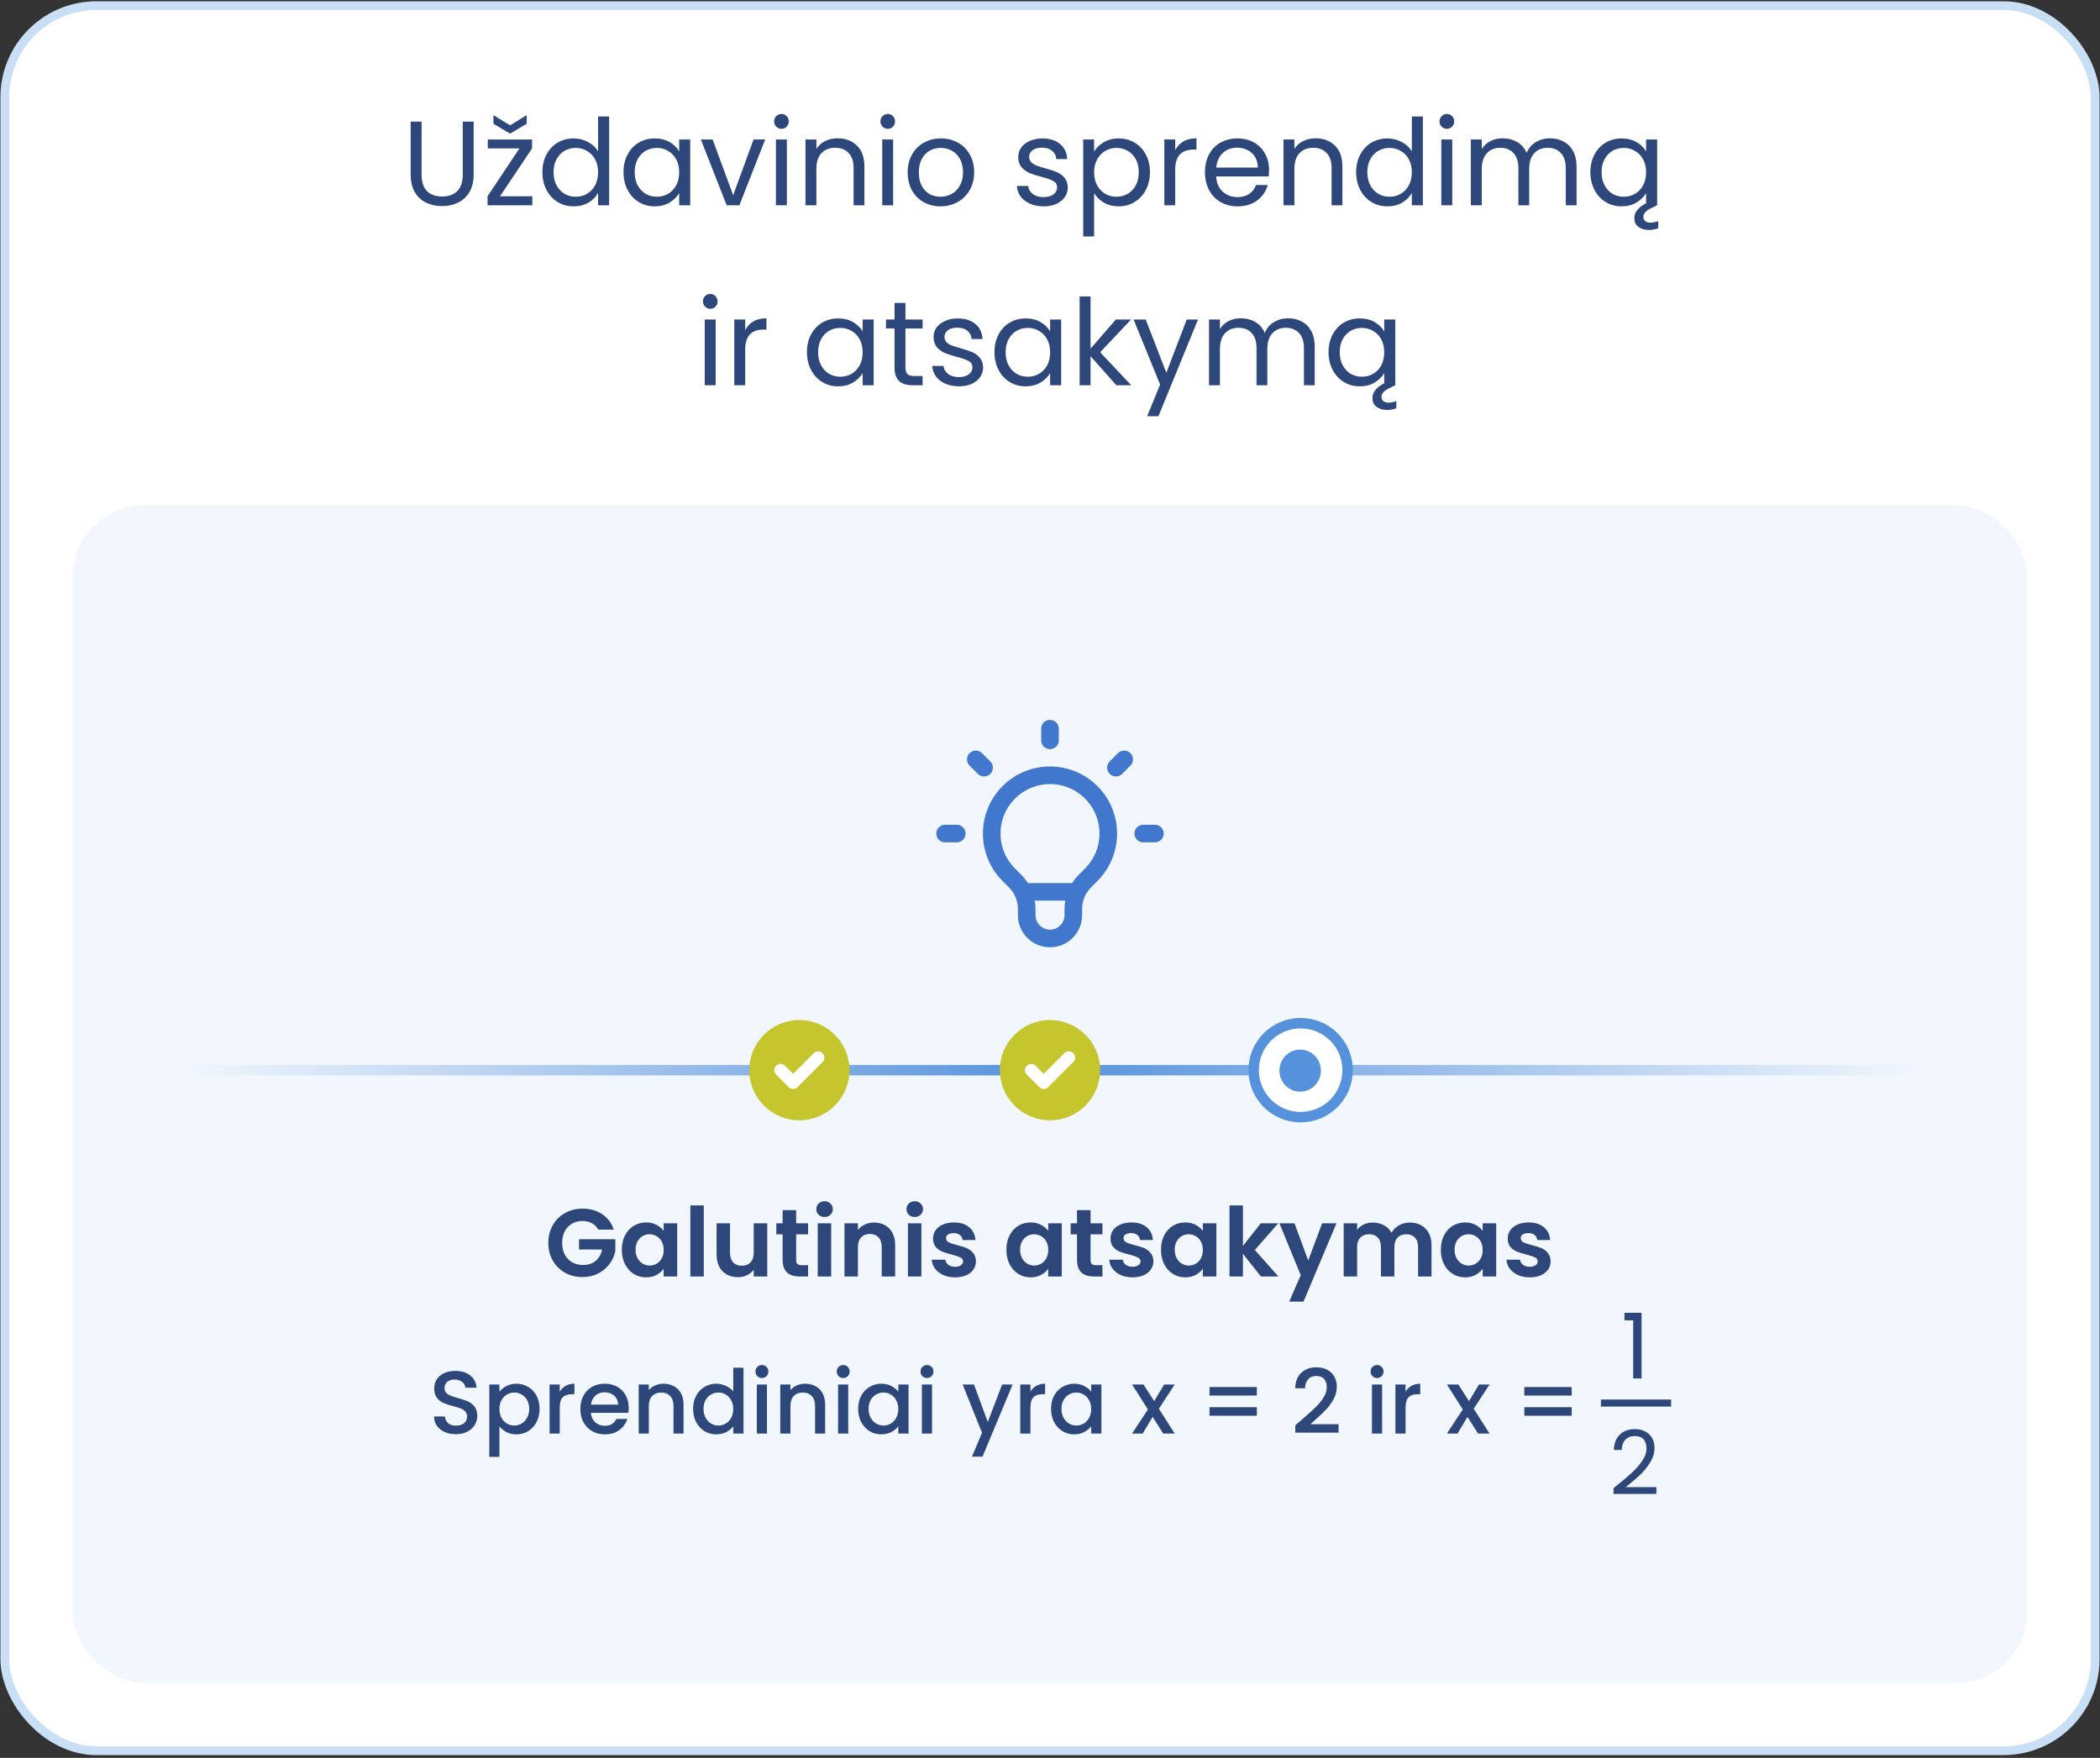 <svg width="350" height="293" viewBox="0 0 350 293" fill="none" xmlns="http://www.w3.org/2000/svg">
<rect x="0" y="0" width="350" height="293" fill="#333333" stroke="none"/>
<rect x="0.804" y="0.946" width="348.391" height="290.854" rx="15.266" fill="white"/>
<rect x="0.804" y="0.946" width="348.391" height="290.854" rx="15.266" stroke="#C8DFF5" stroke-width="1.467"/>
<path d="M70.263 20.273V29.093C70.263 30.333 70.563 31.253 71.163 31.853C71.777 32.453 72.623 32.753 73.703 32.753C74.77 32.753 75.603 32.453 76.203 31.853C76.817 31.253 77.123 30.333 77.123 29.093V20.273H78.943V29.073C78.943 30.233 78.71 31.213 78.243 32.013C77.777 32.8 77.143 33.386 76.343 33.773C75.557 34.16 74.67 34.353 73.683 34.353C72.697 34.353 71.803 34.16 71.003 33.773C70.217 33.386 69.59 32.8 69.123 32.013C68.67 31.213 68.443 30.233 68.443 29.073V20.273H70.263ZM83.339 32.713H88.719V34.213H81.259V32.713L86.579 24.733H81.299V23.253H88.679V24.733L83.339 32.713ZM87.779 20.633L85.019 22.273L82.239 20.633V19.193L85.019 20.893L87.779 19.193V20.633ZM90.401 28.693C90.401 27.573 90.628 26.593 91.081 25.753C91.534 24.9 92.154 24.24 92.941 23.773C93.741 23.306 94.634 23.073 95.621 23.073C96.474 23.073 97.268 23.273 98.001 23.673C98.734 24.06 99.294 24.573 99.681 25.213V19.413H101.521V34.213H99.681V32.153C99.321 32.806 98.788 33.346 98.081 33.773C97.374 34.186 96.548 34.393 95.601 34.393C94.628 34.393 93.741 34.153 92.941 33.673C92.154 33.193 91.534 32.52 91.081 31.653C90.628 30.786 90.401 29.8 90.401 28.693ZM99.681 28.713C99.681 27.886 99.514 27.166 99.181 26.553C98.848 25.94 98.394 25.473 97.821 25.153C97.261 24.82 96.641 24.653 95.961 24.653C95.281 24.653 94.661 24.813 94.101 25.133C93.541 25.453 93.094 25.92 92.761 26.533C92.428 27.146 92.261 27.866 92.261 28.693C92.261 29.533 92.428 30.266 92.761 30.893C93.094 31.506 93.541 31.98 94.101 32.313C94.661 32.633 95.281 32.793 95.961 32.793C96.641 32.793 97.261 32.633 97.821 32.313C98.394 31.98 98.848 31.506 99.181 30.893C99.514 30.266 99.681 29.54 99.681 28.713ZM103.917 28.693C103.917 27.573 104.143 26.593 104.597 25.753C105.05 24.9 105.67 24.24 106.457 23.773C107.257 23.306 108.143 23.073 109.117 23.073C110.077 23.073 110.91 23.28 111.617 23.693C112.323 24.106 112.85 24.626 113.197 25.253V23.253H115.037V34.213H113.197V32.173C112.837 32.813 112.297 33.346 111.577 33.773C110.87 34.186 110.043 34.393 109.097 34.393C108.123 34.393 107.243 34.153 106.457 33.673C105.67 33.193 105.05 32.52 104.597 31.653C104.143 30.786 103.917 29.8 103.917 28.693ZM113.197 28.713C113.197 27.886 113.03 27.166 112.697 26.553C112.363 25.94 111.91 25.473 111.337 25.153C110.777 24.82 110.157 24.653 109.477 24.653C108.797 24.653 108.177 24.813 107.617 25.133C107.057 25.453 106.61 25.92 106.277 26.533C105.943 27.146 105.777 27.866 105.777 28.693C105.777 29.533 105.943 30.266 106.277 30.893C106.61 31.506 107.057 31.98 107.617 32.313C108.177 32.633 108.797 32.793 109.477 32.793C110.157 32.793 110.777 32.633 111.337 32.313C111.91 31.98 112.363 31.506 112.697 30.893C113.03 30.266 113.197 29.54 113.197 28.713ZM122.192 32.533L125.592 23.253H127.532L123.232 34.213H121.112L116.812 23.253H118.772L122.192 32.533ZM130.263 21.473C129.916 21.473 129.623 21.353 129.383 21.113C129.143 20.873 129.023 20.58 129.023 20.233C129.023 19.886 129.143 19.593 129.383 19.353C129.623 19.113 129.916 18.993 130.263 18.993C130.596 18.993 130.876 19.113 131.103 19.353C131.343 19.593 131.463 19.886 131.463 20.233C131.463 20.58 131.343 20.873 131.103 21.113C130.876 21.353 130.596 21.473 130.263 21.473ZM131.143 23.253V34.213H129.323V23.253H131.143ZM139.585 23.053C140.918 23.053 141.998 23.46 142.825 24.273C143.652 25.073 144.065 26.233 144.065 27.753V34.213H142.265V28.013C142.265 26.92 141.992 26.086 141.445 25.513C140.898 24.926 140.152 24.633 139.205 24.633C138.245 24.633 137.478 24.933 136.905 25.533C136.345 26.133 136.065 27.006 136.065 28.153V34.213H134.245V23.253H136.065V24.813C136.425 24.253 136.912 23.82 137.525 23.513C138.152 23.206 138.838 23.053 139.585 23.053ZM147.978 21.473C147.631 21.473 147.338 21.353 147.098 21.113C146.858 20.873 146.738 20.58 146.738 20.233C146.738 19.886 146.858 19.593 147.098 19.353C147.338 19.113 147.631 18.993 147.978 18.993C148.311 18.993 148.591 19.113 148.818 19.353C149.058 19.593 149.178 19.886 149.178 20.233C149.178 20.58 149.058 20.873 148.818 21.113C148.591 21.353 148.311 21.473 147.978 21.473ZM148.858 23.253V34.213H147.038V23.253H148.858ZM156.74 34.393C155.713 34.393 154.78 34.16 153.94 33.693C153.113 33.226 152.46 32.566 151.98 31.713C151.513 30.846 151.28 29.846 151.28 28.713C151.28 27.593 151.52 26.606 152 25.753C152.493 24.886 153.16 24.226 154 23.773C154.84 23.306 155.78 23.073 156.82 23.073C157.86 23.073 158.8 23.306 159.64 23.773C160.48 24.226 161.14 24.88 161.62 25.733C162.113 26.586 162.36 27.58 162.36 28.713C162.36 29.846 162.106 30.846 161.6 31.713C161.106 32.566 160.433 33.226 159.58 33.693C158.726 34.16 157.78 34.393 156.74 34.393ZM156.74 32.793C157.393 32.793 158.006 32.64 158.58 32.333C159.153 32.026 159.613 31.566 159.96 30.953C160.32 30.34 160.5 29.593 160.5 28.713C160.5 27.833 160.326 27.086 159.98 26.473C159.633 25.86 159.18 25.406 158.62 25.113C158.06 24.806 157.453 24.653 156.8 24.653C156.133 24.653 155.52 24.806 154.96 25.113C154.413 25.406 153.973 25.86 153.64 26.473C153.306 27.086 153.14 27.833 153.14 28.713C153.14 29.606 153.3 30.36 153.62 30.973C153.953 31.586 154.393 32.046 154.94 32.353C155.486 32.646 156.086 32.793 156.74 32.793ZM173.965 34.393C173.125 34.393 172.371 34.253 171.705 33.973C171.038 33.68 170.511 33.28 170.125 32.773C169.738 32.253 169.525 31.66 169.485 30.993H171.365C171.418 31.54 171.671 31.986 172.125 32.333C172.591 32.68 173.198 32.853 173.945 32.853C174.638 32.853 175.185 32.7 175.585 32.393C175.985 32.086 176.185 31.7 176.185 31.233C176.185 30.753 175.971 30.4 175.545 30.173C175.118 29.933 174.458 29.7 173.565 29.473C172.751 29.26 172.085 29.046 171.565 28.833C171.058 28.606 170.618 28.28 170.245 27.853C169.885 27.413 169.705 26.84 169.705 26.133C169.705 25.573 169.871 25.06 170.205 24.593C170.538 24.126 171.011 23.76 171.625 23.493C172.238 23.213 172.938 23.073 173.725 23.073C174.938 23.073 175.918 23.38 176.665 23.993C177.411 24.606 177.811 25.446 177.865 26.513H176.045C176.005 25.94 175.771 25.48 175.345 25.133C174.931 24.786 174.371 24.613 173.665 24.613C173.011 24.613 172.491 24.753 172.105 25.033C171.718 25.313 171.525 25.68 171.525 26.133C171.525 26.493 171.638 26.793 171.865 27.033C172.105 27.26 172.398 27.446 172.745 27.593C173.105 27.726 173.598 27.88 174.225 28.053C175.011 28.266 175.651 28.48 176.145 28.693C176.638 28.893 177.058 29.2 177.405 29.613C177.765 30.026 177.951 30.566 177.965 31.233C177.965 31.833 177.798 32.373 177.465 32.853C177.131 33.333 176.658 33.713 176.045 33.993C175.445 34.26 174.751 34.393 173.965 34.393ZM182.354 25.273C182.714 24.646 183.247 24.126 183.954 23.713C184.674 23.286 185.507 23.073 186.454 23.073C187.427 23.073 188.307 23.306 189.094 23.773C189.894 24.24 190.521 24.9 190.974 25.753C191.427 26.593 191.654 27.573 191.654 28.693C191.654 29.8 191.427 30.786 190.974 31.653C190.521 32.52 189.894 33.193 189.094 33.673C188.307 34.153 187.427 34.393 186.454 34.393C185.521 34.393 184.694 34.186 183.974 33.773C183.267 33.346 182.727 32.82 182.354 32.193V39.413H180.534V23.253H182.354V25.273ZM189.794 28.693C189.794 27.866 189.627 27.146 189.294 26.533C188.961 25.92 188.507 25.453 187.934 25.133C187.374 24.813 186.754 24.653 186.074 24.653C185.407 24.653 184.787 24.82 184.214 25.153C183.654 25.473 183.201 25.946 182.854 26.573C182.521 27.186 182.354 27.9 182.354 28.713C182.354 29.54 182.521 30.266 182.854 30.893C183.201 31.506 183.654 31.98 184.214 32.313C184.787 32.633 185.407 32.793 186.074 32.793C186.754 32.793 187.374 32.633 187.934 32.313C188.507 31.98 188.961 31.506 189.294 30.893C189.627 30.266 189.794 29.533 189.794 28.693ZM195.87 25.033C196.19 24.406 196.643 23.92 197.23 23.573C197.83 23.226 198.556 23.053 199.41 23.053V24.933H198.93C196.89 24.933 195.87 26.04 195.87 28.253V34.213H194.05V23.253H195.87V25.033ZM211.511 28.313C211.511 28.66 211.491 29.026 211.451 29.413H202.691C202.757 30.493 203.124 31.34 203.791 31.953C204.471 32.553 205.291 32.853 206.251 32.853C207.037 32.853 207.691 32.673 208.211 32.313C208.744 31.94 209.117 31.446 209.331 30.833H211.291C210.997 31.886 210.411 32.746 209.531 33.413C208.651 34.066 207.557 34.393 206.251 34.393C205.211 34.393 204.277 34.16 203.451 33.693C202.637 33.226 201.997 32.566 201.531 31.713C201.064 30.846 200.831 29.846 200.831 28.713C200.831 27.58 201.057 26.586 201.511 25.733C201.964 24.88 202.597 24.226 203.411 23.773C204.237 23.306 205.184 23.073 206.251 23.073C207.291 23.073 208.211 23.3 209.011 23.753C209.811 24.206 210.424 24.833 210.851 25.633C211.291 26.42 211.511 27.313 211.511 28.313ZM209.631 27.933C209.631 27.24 209.477 26.646 209.171 26.153C208.864 25.646 208.444 25.266 207.911 25.013C207.391 24.746 206.811 24.613 206.171 24.613C205.251 24.613 204.464 24.906 203.811 25.493C203.171 26.08 202.804 26.893 202.711 27.933H209.631ZM219.253 23.053C220.586 23.053 221.666 23.46 222.493 24.273C223.32 25.073 223.733 26.233 223.733 27.753V34.213H221.933V28.013C221.933 26.92 221.66 26.086 221.113 25.513C220.566 24.926 219.82 24.633 218.873 24.633C217.913 24.633 217.146 24.933 216.573 25.533C216.013 26.133 215.733 27.006 215.733 28.153V34.213H213.913V23.253H215.733V24.813C216.093 24.253 216.58 23.82 217.193 23.513C217.82 23.206 218.506 23.053 219.253 23.053ZM226.026 28.693C226.026 27.573 226.253 26.593 226.706 25.753C227.159 24.9 227.779 24.24 228.566 23.773C229.366 23.306 230.259 23.073 231.246 23.073C232.099 23.073 232.893 23.273 233.626 23.673C234.359 24.06 234.919 24.573 235.306 25.213V19.413H237.146V34.213H235.306V32.153C234.946 32.806 234.413 33.346 233.706 33.773C232.999 34.186 232.173 34.393 231.226 34.393C230.253 34.393 229.366 34.153 228.566 33.673C227.779 33.193 227.159 32.52 226.706 31.653C226.253 30.786 226.026 29.8 226.026 28.693ZM235.306 28.713C235.306 27.886 235.139 27.166 234.806 26.553C234.473 25.94 234.019 25.473 233.446 25.153C232.886 24.82 232.266 24.653 231.586 24.653C230.906 24.653 230.286 24.813 229.726 25.133C229.166 25.453 228.719 25.92 228.386 26.533C228.053 27.146 227.886 27.866 227.886 28.693C227.886 29.533 228.053 30.266 228.386 30.893C228.719 31.506 229.166 31.98 229.726 32.313C230.286 32.633 230.906 32.793 231.586 32.793C232.266 32.793 232.886 32.633 233.446 32.313C234.019 31.98 234.473 31.506 234.806 30.893C235.139 30.266 235.306 29.54 235.306 28.713ZM241.162 21.473C240.815 21.473 240.522 21.353 240.282 21.113C240.042 20.873 239.922 20.58 239.922 20.233C239.922 19.886 240.042 19.593 240.282 19.353C240.522 19.113 240.815 18.993 241.162 18.993C241.495 18.993 241.775 19.113 242.002 19.353C242.242 19.593 242.362 19.886 242.362 20.233C242.362 20.58 242.242 20.873 242.002 21.113C241.775 21.353 241.495 21.473 241.162 21.473ZM242.042 23.253V34.213H240.222V23.253H242.042ZM258.323 23.053C259.177 23.053 259.937 23.233 260.603 23.593C261.27 23.94 261.797 24.466 262.183 25.173C262.57 25.88 262.763 26.74 262.763 27.753V34.213H260.963V28.013C260.963 26.92 260.69 26.086 260.143 25.513C259.61 24.926 258.883 24.633 257.963 24.633C257.017 24.633 256.263 24.94 255.703 25.553C255.143 26.153 254.863 27.026 254.863 28.173V34.213H253.063V28.013C253.063 26.92 252.79 26.086 252.243 25.513C251.71 24.926 250.983 24.633 250.063 24.633C249.117 24.633 248.363 24.94 247.803 25.553C247.243 26.153 246.963 27.026 246.963 28.173V34.213H245.143V23.253H246.963V24.833C247.323 24.26 247.803 23.82 248.403 23.513C249.017 23.206 249.69 23.053 250.423 23.053C251.343 23.053 252.157 23.26 252.863 23.673C253.57 24.086 254.097 24.693 254.443 25.493C254.75 24.72 255.257 24.12 255.963 23.693C256.67 23.266 257.457 23.053 258.323 23.053ZM275.069 37.113C275.442 37.113 275.876 37.026 276.369 36.853V38.053C275.836 38.24 275.322 38.333 274.829 38.333C274.149 38.333 273.569 38.166 273.089 37.833C272.622 37.513 272.389 37.013 272.389 36.333C272.389 35.386 273.042 34.566 274.349 33.873V32.173C273.989 32.813 273.449 33.346 272.729 33.773C272.022 34.186 271.196 34.393 270.249 34.393C269.276 34.393 268.396 34.153 267.609 33.673C266.822 33.193 266.202 32.52 265.749 31.653C265.296 30.786 265.069 29.8 265.069 28.693C265.069 27.573 265.296 26.593 265.749 25.753C266.202 24.9 266.822 24.24 267.609 23.773C268.409 23.306 269.296 23.073 270.269 23.073C271.229 23.073 272.062 23.28 272.769 23.693C273.476 24.106 274.002 24.626 274.349 25.253V23.253H276.189V34.213L275.089 34.753C274.289 35.14 273.889 35.606 273.889 36.153C273.889 36.46 273.996 36.693 274.209 36.853C274.422 37.026 274.709 37.113 275.069 37.113ZM270.629 32.793C271.309 32.793 271.929 32.633 272.489 32.313C273.062 31.98 273.516 31.506 273.849 30.893C274.182 30.266 274.349 29.54 274.349 28.713C274.349 27.886 274.182 27.166 273.849 26.553C273.516 25.94 273.062 25.473 272.489 25.153C271.929 24.82 271.309 24.653 270.629 24.653C269.949 24.653 269.329 24.813 268.769 25.133C268.209 25.453 267.762 25.92 267.429 26.533C267.096 27.146 266.929 27.866 266.929 28.693C266.929 29.533 267.096 30.266 267.429 30.893C267.762 31.506 268.209 31.98 268.769 32.313C269.329 32.633 269.949 32.793 270.629 32.793ZM118.398 51.473C118.051 51.473 117.758 51.353 117.518 51.113C117.278 50.873 117.158 50.58 117.158 50.233C117.158 49.886 117.278 49.593 117.518 49.353C117.758 49.113 118.051 48.993 118.398 48.993C118.731 48.993 119.011 49.113 119.238 49.353C119.478 49.593 119.598 49.886 119.598 50.233C119.598 50.58 119.478 50.873 119.238 51.113C119.011 51.353 118.731 51.473 118.398 51.473ZM119.278 53.253V64.213H117.458V53.253H119.278ZM124.2 55.033C124.52 54.406 124.973 53.92 125.56 53.573C126.16 53.226 126.886 53.053 127.74 53.053V54.933H127.26C125.22 54.933 124.2 56.04 124.2 58.253V64.213H122.38V53.253H124.2V55.033ZM134.493 58.693C134.493 57.573 134.719 56.593 135.173 55.753C135.626 54.9 136.246 54.24 137.033 53.773C137.833 53.306 138.719 53.073 139.693 53.073C140.653 53.073 141.486 53.28 142.193 53.693C142.899 54.106 143.426 54.626 143.773 55.253V53.253H145.613V64.213H143.773V62.173C143.413 62.813 142.873 63.346 142.153 63.773C141.446 64.186 140.619 64.393 139.673 64.393C138.699 64.393 137.819 64.153 137.033 63.673C136.246 63.193 135.626 62.52 135.173 61.653C134.719 60.786 134.493 59.8 134.493 58.693ZM143.773 58.713C143.773 57.886 143.606 57.166 143.273 56.553C142.939 55.94 142.486 55.473 141.913 55.153C141.353 54.82 140.733 54.653 140.053 54.653C139.373 54.653 138.753 54.813 138.193 55.133C137.633 55.453 137.186 55.92 136.853 56.533C136.519 57.146 136.353 57.866 136.353 58.693C136.353 59.533 136.519 60.266 136.853 60.893C137.186 61.506 137.633 61.98 138.193 62.313C138.753 62.633 139.373 62.793 140.053 62.793C140.733 62.793 141.353 62.633 141.913 62.313C142.486 61.98 142.939 61.506 143.273 60.893C143.606 60.266 143.773 59.54 143.773 58.713ZM150.908 54.753V61.213C150.908 61.746 151.022 62.126 151.248 62.353C151.475 62.566 151.868 62.673 152.428 62.673H153.768V64.213H152.128C151.115 64.213 150.355 63.98 149.848 63.513C149.342 63.046 149.088 62.28 149.088 61.213V54.753H147.668V53.253H149.088V50.493H150.908V53.253H153.768V54.753H150.908ZM159.854 64.393C159.014 64.393 158.26 64.253 157.594 63.973C156.927 63.68 156.4 63.28 156.014 62.773C155.627 62.253 155.414 61.66 155.374 60.993H157.254C157.307 61.54 157.56 61.986 158.014 62.333C158.48 62.68 159.087 62.853 159.834 62.853C160.527 62.853 161.074 62.7 161.474 62.393C161.874 62.086 162.074 61.7 162.074 61.233C162.074 60.753 161.86 60.4 161.434 60.173C161.007 59.933 160.347 59.7 159.454 59.473C158.64 59.26 157.974 59.046 157.454 58.833C156.947 58.606 156.507 58.28 156.134 57.853C155.774 57.413 155.594 56.84 155.594 56.133C155.594 55.573 155.76 55.06 156.094 54.593C156.427 54.126 156.9 53.76 157.514 53.493C158.127 53.213 158.827 53.073 159.614 53.073C160.827 53.073 161.807 53.38 162.554 53.993C163.3 54.606 163.7 55.446 163.754 56.513H161.934C161.894 55.94 161.66 55.48 161.234 55.133C160.82 54.786 160.26 54.613 159.554 54.613C158.9 54.613 158.38 54.753 157.994 55.033C157.607 55.313 157.414 55.68 157.414 56.133C157.414 56.493 157.527 56.793 157.754 57.033C157.994 57.26 158.287 57.446 158.634 57.593C158.994 57.726 159.487 57.88 160.114 58.053C160.9 58.266 161.54 58.48 162.034 58.693C162.527 58.893 162.947 59.2 163.294 59.613C163.654 60.026 163.84 60.566 163.854 61.233C163.854 61.833 163.687 62.373 163.354 62.853C163.02 63.333 162.547 63.713 161.934 63.993C161.334 64.26 160.64 64.393 159.854 64.393ZM165.743 58.693C165.743 57.573 165.969 56.593 166.423 55.753C166.876 54.9 167.496 54.24 168.283 53.773C169.083 53.306 169.969 53.073 170.943 53.073C171.903 53.073 172.736 53.28 173.443 53.693C174.149 54.106 174.676 54.626 175.023 55.253V53.253H176.863V64.213H175.023V62.173C174.663 62.813 174.123 63.346 173.403 63.773C172.696 64.186 171.869 64.393 170.923 64.393C169.949 64.393 169.069 64.153 168.283 63.673C167.496 63.193 166.876 62.52 166.423 61.653C165.969 60.786 165.743 59.8 165.743 58.693ZM175.023 58.713C175.023 57.886 174.856 57.166 174.523 56.553C174.189 55.94 173.736 55.473 173.163 55.153C172.603 54.82 171.983 54.653 171.303 54.653C170.623 54.653 170.003 54.813 169.443 55.133C168.883 55.453 168.436 55.92 168.103 56.533C167.769 57.146 167.603 57.866 167.603 58.693C167.603 59.533 167.769 60.266 168.103 60.893C168.436 61.506 168.883 61.98 169.443 62.313C170.003 62.633 170.623 62.793 171.303 62.793C171.983 62.793 172.603 62.633 173.163 62.313C173.736 61.98 174.189 61.506 174.523 60.893C174.856 60.266 175.023 59.54 175.023 58.713ZM186.058 64.213L181.758 59.373V64.213H179.938V49.413H181.758V58.113L185.978 53.253H188.518L183.358 58.713L188.538 64.213H186.058ZM199.671 53.253L193.071 69.373H191.191L193.351 64.093L188.931 53.253H190.951L194.391 62.133L197.791 53.253H199.671ZM214.681 53.053C215.534 53.053 216.294 53.233 216.961 53.593C217.628 53.94 218.154 54.466 218.541 55.173C218.928 55.88 219.121 56.74 219.121 57.753V64.213H217.321V58.013C217.321 56.92 217.048 56.086 216.501 55.513C215.968 54.926 215.241 54.633 214.321 54.633C213.374 54.633 212.621 54.94 212.061 55.553C211.501 56.153 211.221 57.026 211.221 58.173V64.213H209.421V58.013C209.421 56.92 209.148 56.086 208.601 55.513C208.068 54.926 207.341 54.633 206.421 54.633C205.474 54.633 204.721 54.94 204.161 55.553C203.601 56.153 203.321 57.026 203.321 58.173V64.213H201.501V53.253H203.321V54.833C203.681 54.26 204.161 53.82 204.761 53.513C205.374 53.206 206.048 53.053 206.781 53.053C207.701 53.053 208.514 53.26 209.221 53.673C209.928 54.086 210.454 54.693 210.801 55.493C211.108 54.72 211.614 54.12 212.321 53.693C213.028 53.266 213.814 53.053 214.681 53.053ZM231.426 67.113C231.8 67.113 232.233 67.026 232.726 66.853V68.053C232.193 68.24 231.68 68.333 231.186 68.333C230.506 68.333 229.926 68.166 229.446 67.833C228.98 67.513 228.746 67.013 228.746 66.333C228.746 65.386 229.4 64.566 230.706 63.873V62.173C230.346 62.813 229.806 63.346 229.086 63.773C228.38 64.186 227.553 64.393 226.606 64.393C225.633 64.393 224.753 64.153 223.966 63.673C223.18 63.193 222.56 62.52 222.106 61.653C221.653 60.786 221.426 59.8 221.426 58.693C221.426 57.573 221.653 56.593 222.106 55.753C222.56 54.9 223.18 54.24 223.966 53.773C224.766 53.306 225.653 53.073 226.626 53.073C227.586 53.073 228.42 53.28 229.126 53.693C229.833 54.106 230.36 54.626 230.706 55.253V53.253H232.546V64.213L231.446 64.753C230.646 65.14 230.246 65.606 230.246 66.153C230.246 66.46 230.353 66.693 230.566 66.853C230.78 67.026 231.066 67.113 231.426 67.113ZM226.986 62.793C227.666 62.793 228.286 62.633 228.846 62.313C229.42 61.98 229.873 61.506 230.206 60.893C230.54 60.266 230.706 59.54 230.706 58.713C230.706 57.886 230.54 57.166 230.206 56.553C229.873 55.94 229.42 55.473 228.846 55.153C228.286 54.82 227.666 54.653 226.986 54.653C226.306 54.653 225.686 54.813 225.126 55.133C224.566 55.453 224.12 55.92 223.786 56.533C223.453 57.146 223.286 57.866 223.286 58.693C223.286 59.533 223.453 60.266 223.786 60.893C224.12 61.506 224.566 61.98 225.126 62.313C225.686 62.633 226.306 62.793 226.986 62.793Z" fill="#2E477A"/>
<rect x="12.071" y="84.213" width="325.858" height="196.321" rx="12" fill="#F1F7FD"/>
<path d="M170.461 148.65H179.539M175 121.453V123.396M187.363 126.574L185.989 127.948M192.483 138.936H190.541M159.459 138.936H157.517M164.011 127.948L162.637 126.574M168.132 145.805C164.339 142.012 164.339 135.862 168.132 132.068C171.925 128.275 178.075 128.275 181.868 132.068C185.661 135.862 185.661 142.012 181.868 145.805L180.805 146.868C179.576 148.097 178.885 149.764 178.885 151.503V152.535C178.885 154.68 177.146 156.42 175 156.42C172.854 156.42 171.115 154.68 171.115 152.535V151.503C171.115 149.764 170.424 148.097 169.195 146.868L168.132 145.805Z" stroke="#4277CE" stroke-width="2.935" stroke-linecap="round" stroke-linejoin="round"/>
<path d="M30.686 178.372C31.211 178.372 223.324 178.372 319.314 178.372" stroke="url(#paint0_linear_6817_29580)" stroke-width="1.741"/>
<ellipse cx="133.149" cy="178.452" rx="6.91" ry="7.015" fill="white"/>
<path fill-rule="evenodd" clip-rule="evenodd" d="M133.227 186.728C137.841 186.728 141.581 182.987 141.581 178.373C141.581 173.759 137.841 170.019 133.227 170.019C128.613 170.019 124.872 173.759 124.872 178.373C124.872 182.987 128.613 186.728 133.227 186.728ZM137.098 177.023C137.506 176.615 137.506 175.954 137.098 175.546C136.69 175.138 136.029 175.138 135.621 175.546L132.183 178.985L130.832 177.635C130.425 177.227 129.763 177.227 129.355 177.635C128.948 178.042 128.948 178.704 129.355 179.112L131.444 181.2C131.852 181.608 132.513 181.608 132.921 181.2L137.098 177.023Z" fill="#C5C52D"/>
<ellipse cx="174.922" cy="178.452" rx="6.91" ry="7.015" fill="white"/>
<path fill-rule="evenodd" clip-rule="evenodd" d="M175 186.728C179.614 186.728 183.354 182.987 183.354 178.373C183.354 173.759 179.614 170.019 175 170.019C170.385 170.019 166.645 173.759 166.645 178.373C166.645 182.987 170.385 186.728 175 186.728ZM178.871 177.023C179.279 176.615 179.279 175.954 178.871 175.546C178.463 175.138 177.802 175.138 177.394 175.546L173.955 178.985L172.605 177.635C172.197 177.227 171.536 177.227 171.128 177.635C170.72 178.042 170.72 178.704 171.128 179.112L173.217 181.2C173.625 181.608 174.286 181.608 174.694 181.2L178.871 177.023Z" fill="#C5C52D"/>
<path d="M224.604 178.372C224.604 182.698 221.098 186.205 216.772 186.205C212.446 186.205 208.94 182.698 208.94 178.372C208.94 174.047 212.446 170.54 216.772 170.54C221.098 170.54 224.604 174.047 224.604 178.372Z" fill="white" stroke="#5692DB" stroke-width="1.741" stroke-linecap="round" stroke-linejoin="round"/>
<ellipse cx="216.694" cy="178.451" rx="3.455" ry="3.507" fill="#5692DB"/>
<path d="M99.708 204.955C99.452 204.485 99.1 204.128 98.652 203.883C98.204 203.637 97.681 203.515 97.084 203.515C96.423 203.515 95.836 203.664 95.324 203.963C94.812 204.261 94.412 204.688 94.124 205.243C93.836 205.797 93.692 206.437 93.692 207.163C93.692 207.909 93.836 208.56 94.124 209.115C94.423 209.669 94.833 210.096 95.356 210.395C95.879 210.693 96.487 210.843 97.18 210.843C98.033 210.843 98.732 210.619 99.276 210.171C99.82 209.712 100.177 209.077 100.348 208.267H96.508V206.555H102.556V208.507C102.407 209.285 102.087 210.005 101.596 210.667C101.105 211.328 100.471 211.861 99.692 212.267C98.924 212.661 98.06 212.859 97.1 212.859C96.023 212.859 95.047 212.619 94.172 212.139C93.308 211.648 92.625 210.971 92.124 210.107C91.633 209.243 91.388 208.261 91.388 207.163C91.388 206.064 91.633 205.083 92.124 204.219C92.625 203.344 93.308 202.667 94.172 202.187C95.047 201.696 96.017 201.451 97.084 201.451C98.343 201.451 99.436 201.76 100.364 202.379C101.292 202.987 101.932 203.845 102.284 204.955H99.708ZM103.637 208.299C103.637 207.403 103.813 206.608 104.165 205.915C104.528 205.221 105.013 204.688 105.621 204.315C106.24 203.941 106.928 203.755 107.685 203.755C108.347 203.755 108.923 203.888 109.413 204.155C109.915 204.421 110.315 204.757 110.613 205.163V203.899H112.869V212.763H110.613V211.467C110.325 211.883 109.925 212.229 109.413 212.507C108.912 212.773 108.331 212.907 107.669 212.907C106.923 212.907 106.24 212.715 105.621 212.331C105.013 211.947 104.528 211.408 104.165 210.715C103.813 210.011 103.637 209.205 103.637 208.299ZM110.613 208.331C110.613 207.787 110.507 207.323 110.293 206.939C110.08 206.544 109.792 206.245 109.429 206.043C109.067 205.829 108.677 205.723 108.261 205.723C107.845 205.723 107.461 205.824 107.109 206.027C106.757 206.229 106.469 206.528 106.245 206.923C106.032 207.307 105.925 207.765 105.925 208.299C105.925 208.832 106.032 209.301 106.245 209.707C106.469 210.101 106.757 210.405 107.109 210.619C107.472 210.832 107.856 210.939 108.261 210.939C108.677 210.939 109.067 210.837 109.429 210.635C109.792 210.421 110.08 210.123 110.293 209.739C110.507 209.344 110.613 208.875 110.613 208.331ZM117.297 200.923V212.763H115.057V200.923H117.297ZM127.878 203.899V212.763H125.622V211.643C125.334 212.027 124.956 212.331 124.486 212.555C124.028 212.768 123.526 212.875 122.982 212.875C122.289 212.875 121.676 212.731 121.142 212.443C120.609 212.144 120.188 211.712 119.878 211.147C119.58 210.571 119.43 209.888 119.43 209.099V203.899H121.67V208.779C121.67 209.483 121.846 210.027 122.198 210.411C122.55 210.784 123.03 210.971 123.638 210.971C124.257 210.971 124.742 210.784 125.094 210.411C125.446 210.027 125.622 209.483 125.622 208.779V203.899H127.878ZM132.696 205.739V210.027C132.696 210.325 132.766 210.544 132.904 210.683C133.054 210.811 133.299 210.875 133.64 210.875H134.68V212.763H133.272C131.384 212.763 130.44 211.845 130.44 210.011V205.739H129.384V203.899H130.44V201.707H132.696V203.899H134.68V205.739H132.696ZM137.427 202.843C137.033 202.843 136.702 202.72 136.435 202.475C136.179 202.219 136.051 201.904 136.051 201.531C136.051 201.157 136.179 200.848 136.435 200.603C136.702 200.347 137.033 200.219 137.427 200.219C137.822 200.219 138.147 200.347 138.403 200.603C138.67 200.848 138.803 201.157 138.803 201.531C138.803 201.904 138.67 202.219 138.403 202.475C138.147 202.72 137.822 202.843 137.427 202.843ZM138.531 203.899V212.763H136.291V203.899H138.531ZM145.657 203.771C146.713 203.771 147.566 204.107 148.217 204.779C148.867 205.44 149.193 206.368 149.193 207.563V212.763H146.953V207.867C146.953 207.163 146.777 206.624 146.425 206.251C146.073 205.867 145.593 205.675 144.985 205.675C144.366 205.675 143.875 205.867 143.513 206.251C143.161 206.624 142.985 207.163 142.985 207.867V212.763H140.745V203.899H142.985V205.003C143.283 204.619 143.662 204.32 144.121 204.107C144.59 203.883 145.102 203.771 145.657 203.771ZM152.459 202.843C152.064 202.843 151.733 202.72 151.467 202.475C151.211 202.219 151.083 201.904 151.083 201.531C151.083 201.157 151.211 200.848 151.467 200.603C151.733 200.347 152.064 200.219 152.459 200.219C152.853 200.219 153.179 200.347 153.435 200.603C153.701 200.848 153.835 201.157 153.835 201.531C153.835 201.904 153.701 202.219 153.435 202.475C153.179 202.72 152.853 202.843 152.459 202.843ZM153.563 203.899V212.763H151.323V203.899H153.563ZM159.168 212.907C158.443 212.907 157.792 212.779 157.216 212.523C156.64 212.256 156.181 211.899 155.84 211.451C155.509 211.003 155.328 210.507 155.296 209.963H157.552C157.595 210.304 157.76 210.587 158.048 210.811C158.347 211.035 158.715 211.147 159.152 211.147C159.579 211.147 159.909 211.061 160.144 210.891C160.389 210.72 160.512 210.501 160.512 210.235C160.512 209.947 160.363 209.733 160.064 209.595C159.776 209.445 159.312 209.285 158.672 209.115C158.011 208.955 157.467 208.789 157.04 208.619C156.624 208.448 156.261 208.187 155.952 207.835C155.653 207.483 155.504 207.008 155.504 206.411C155.504 205.92 155.643 205.472 155.92 205.067C156.208 204.661 156.613 204.341 157.136 204.107C157.669 203.872 158.293 203.755 159.008 203.755C160.064 203.755 160.907 204.021 161.536 204.555C162.165 205.077 162.512 205.787 162.576 206.683H160.432C160.4 206.331 160.251 206.053 159.984 205.851C159.728 205.637 159.381 205.531 158.944 205.531C158.539 205.531 158.224 205.605 158 205.755C157.787 205.904 157.68 206.112 157.68 206.379C157.68 206.677 157.829 206.907 158.128 207.067C158.427 207.216 158.891 207.371 159.52 207.531C160.16 207.691 160.688 207.856 161.104 208.027C161.52 208.197 161.877 208.464 162.176 208.827C162.485 209.179 162.645 209.648 162.656 210.235C162.656 210.747 162.512 211.205 162.224 211.611C161.947 212.016 161.541 212.336 161.008 212.571C160.485 212.795 159.872 212.907 159.168 212.907ZM167.731 208.299C167.731 207.403 167.907 206.608 168.259 205.915C168.622 205.221 169.107 204.688 169.715 204.315C170.334 203.941 171.022 203.755 171.779 203.755C172.44 203.755 173.016 203.888 173.507 204.155C174.008 204.421 174.408 204.757 174.707 205.163V203.899H176.963V212.763H174.707V211.467C174.419 211.883 174.019 212.229 173.507 212.507C173.006 212.773 172.424 212.907 171.763 212.907C171.016 212.907 170.334 212.715 169.715 212.331C169.107 211.947 168.622 211.408 168.259 210.715C167.907 210.011 167.731 209.205 167.731 208.299ZM174.707 208.331C174.707 207.787 174.6 207.323 174.387 206.939C174.174 206.544 173.886 206.245 173.523 206.043C173.16 205.829 172.771 205.723 172.355 205.723C171.939 205.723 171.555 205.824 171.203 206.027C170.851 206.229 170.563 206.528 170.339 206.923C170.126 207.307 170.019 207.765 170.019 208.299C170.019 208.832 170.126 209.301 170.339 209.707C170.563 210.101 170.851 210.405 171.203 210.619C171.566 210.832 171.95 210.939 172.355 210.939C172.771 210.939 173.16 210.837 173.523 210.635C173.886 210.421 174.174 210.123 174.387 209.739C174.6 209.344 174.707 208.875 174.707 208.331ZM181.759 205.739V210.027C181.759 210.325 181.828 210.544 181.967 210.683C182.116 210.811 182.362 210.875 182.703 210.875H183.743V212.763H182.335C180.447 212.763 179.503 211.845 179.503 210.011V205.739H178.447V203.899H179.503V201.707H181.759V203.899H183.743V205.739H181.759ZM188.746 212.907C188.021 212.907 187.37 212.779 186.794 212.523C186.218 212.256 185.759 211.899 185.418 211.451C185.087 211.003 184.906 210.507 184.874 209.963H187.13C187.173 210.304 187.338 210.587 187.626 210.811C187.925 211.035 188.293 211.147 188.73 211.147C189.157 211.147 189.487 211.061 189.722 210.891C189.967 210.72 190.09 210.501 190.09 210.235C190.09 209.947 189.941 209.733 189.642 209.595C189.354 209.445 188.89 209.285 188.25 209.115C187.589 208.955 187.045 208.789 186.618 208.619C186.202 208.448 185.839 208.187 185.53 207.835C185.231 207.483 185.082 207.008 185.082 206.411C185.082 205.92 185.221 205.472 185.498 205.067C185.786 204.661 186.191 204.341 186.714 204.107C187.247 203.872 187.871 203.755 188.586 203.755C189.642 203.755 190.485 204.021 191.114 204.555C191.743 205.077 192.09 205.787 192.154 206.683H190.01C189.978 206.331 189.829 206.053 189.562 205.851C189.306 205.637 188.959 205.531 188.522 205.531C188.117 205.531 187.802 205.605 187.578 205.755C187.365 205.904 187.258 206.112 187.258 206.379C187.258 206.677 187.407 206.907 187.706 207.067C188.005 207.216 188.469 207.371 189.098 207.531C189.738 207.691 190.266 207.856 190.682 208.027C191.098 208.197 191.455 208.464 191.754 208.827C192.063 209.179 192.223 209.648 192.234 210.235C192.234 210.747 192.09 211.205 191.802 211.611C191.525 212.016 191.119 212.336 190.586 212.571C190.063 212.795 189.45 212.907 188.746 212.907ZM193.497 208.299C193.497 207.403 193.673 206.608 194.025 205.915C194.387 205.221 194.873 204.688 195.481 204.315C196.099 203.941 196.787 203.755 197.545 203.755C198.206 203.755 198.782 203.888 199.273 204.155C199.774 204.421 200.174 204.757 200.473 205.163V203.899H202.729V212.763H200.473V211.467C200.185 211.883 199.785 212.229 199.273 212.507C198.771 212.773 198.19 212.907 197.529 212.907C196.782 212.907 196.099 212.715 195.481 212.331C194.873 211.947 194.387 211.408 194.025 210.715C193.673 210.011 193.497 209.205 193.497 208.299ZM200.473 208.331C200.473 207.787 200.366 207.323 200.153 206.939C199.939 206.544 199.651 206.245 199.289 206.043C198.926 205.829 198.537 205.723 198.121 205.723C197.705 205.723 197.321 205.824 196.969 206.027C196.617 206.229 196.329 206.528 196.105 206.923C195.891 207.307 195.785 207.765 195.785 208.299C195.785 208.832 195.891 209.301 196.105 209.707C196.329 210.101 196.617 210.405 196.969 210.619C197.331 210.832 197.715 210.939 198.121 210.939C198.537 210.939 198.926 210.837 199.289 210.635C199.651 210.421 199.939 210.123 200.153 209.739C200.366 209.344 200.473 208.875 200.473 208.331ZM210.164 212.763L207.156 208.987V212.763H204.916V200.923H207.156V207.659L210.132 203.899H213.044L209.14 208.347L213.076 212.763H210.164ZM222.74 203.899L217.252 216.955H214.868L216.788 212.539L213.236 203.899H215.748L218.036 210.091L220.356 203.899H222.74ZM234.956 203.771C236.044 203.771 236.918 204.107 237.58 204.779C238.252 205.44 238.588 206.368 238.588 207.563V212.763H236.348V207.867C236.348 207.173 236.172 206.645 235.82 206.283C235.468 205.909 234.988 205.723 234.38 205.723C233.772 205.723 233.286 205.909 232.924 206.283C232.572 206.645 232.396 207.173 232.396 207.867V212.763H230.156V207.867C230.156 207.173 229.98 206.645 229.628 206.283C229.276 205.909 228.796 205.723 228.188 205.723C227.569 205.723 227.078 205.909 226.716 206.283C226.364 206.645 226.188 207.173 226.188 207.867V212.763H223.948V203.899H226.188V204.971C226.476 204.597 226.844 204.304 227.292 204.091C227.75 203.877 228.252 203.771 228.796 203.771C229.489 203.771 230.108 203.92 230.652 204.219C231.196 204.507 231.617 204.923 231.916 205.467C232.204 204.955 232.62 204.544 233.164 204.235C233.718 203.925 234.316 203.771 234.956 203.771ZM240.137 208.299C240.137 207.403 240.313 206.608 240.665 205.915C241.028 205.221 241.513 204.688 242.121 204.315C242.74 203.941 243.428 203.755 244.185 203.755C244.847 203.755 245.423 203.888 245.913 204.155C246.415 204.421 246.815 204.757 247.113 205.163V203.899H249.369V212.763H247.113V211.467C246.825 211.883 246.425 212.229 245.913 212.507C245.412 212.773 244.831 212.907 244.169 212.907C243.423 212.907 242.74 212.715 242.121 212.331C241.513 211.947 241.028 211.408 240.665 210.715C240.313 210.011 240.137 209.205 240.137 208.299ZM247.113 208.331C247.113 207.787 247.007 207.323 246.793 206.939C246.58 206.544 246.292 206.245 245.929 206.043C245.567 205.829 245.177 205.723 244.761 205.723C244.345 205.723 243.961 205.824 243.609 206.027C243.257 206.229 242.969 206.528 242.745 206.923C242.532 207.307 242.425 207.765 242.425 208.299C242.425 208.832 242.532 209.301 242.745 209.707C242.969 210.101 243.257 210.405 243.609 210.619C243.972 210.832 244.356 210.939 244.761 210.939C245.177 210.939 245.567 210.837 245.929 210.635C246.292 210.421 246.58 210.123 246.793 209.739C247.007 209.344 247.113 208.875 247.113 208.331ZM254.949 212.907C254.224 212.907 253.573 212.779 252.997 212.523C252.421 212.256 251.962 211.899 251.621 211.451C251.29 211.003 251.109 210.507 251.077 209.963H253.333C253.376 210.304 253.541 210.587 253.829 210.811C254.128 211.035 254.496 211.147 254.933 211.147C255.36 211.147 255.69 211.061 255.925 210.891C256.17 210.72 256.293 210.501 256.293 210.235C256.293 209.947 256.144 209.733 255.845 209.595C255.557 209.445 255.093 209.285 254.453 209.115C253.792 208.955 253.248 208.789 252.821 208.619C252.405 208.448 252.042 208.187 251.733 207.835C251.434 207.483 251.285 207.008 251.285 206.411C251.285 205.92 251.424 205.472 251.701 205.067C251.989 204.661 252.394 204.341 252.917 204.107C253.45 203.872 254.074 203.755 254.789 203.755C255.845 203.755 256.688 204.021 257.317 204.555C257.946 205.077 258.293 205.787 258.357 206.683H256.213C256.181 206.331 256.032 206.053 255.765 205.851C255.509 205.637 255.162 205.531 254.725 205.531C254.32 205.531 254.005 205.605 253.781 205.755C253.568 205.904 253.461 206.112 253.461 206.379C253.461 206.677 253.61 206.907 253.909 207.067C254.208 207.216 254.672 207.371 255.301 207.531C255.941 207.691 256.469 207.856 256.885 208.027C257.301 208.197 257.658 208.464 257.957 208.827C258.266 209.179 258.426 209.648 258.437 210.235C258.437 210.747 258.293 211.205 258.005 211.611C257.728 212.016 257.322 212.336 256.789 212.571C256.266 212.795 255.653 212.907 254.949 212.907Z" fill="#2E477A"/>
<path d="M75.99 239.046C75.298 239.046 74.675 238.928 74.121 238.69C73.567 238.443 73.132 238.097 72.815 237.652C72.499 237.207 72.341 236.688 72.341 236.094H74.15C74.19 236.539 74.363 236.905 74.67 237.192C74.986 237.479 75.426 237.622 75.99 237.622C76.573 237.622 77.028 237.484 77.355 237.207C77.681 236.92 77.844 236.554 77.844 236.109C77.844 235.763 77.74 235.481 77.533 235.263C77.335 235.046 77.083 234.878 76.776 234.759C76.479 234.64 76.064 234.512 75.53 234.373C74.858 234.195 74.309 234.017 73.883 233.839C73.468 233.651 73.112 233.365 72.815 232.979C72.519 232.593 72.37 232.079 72.37 231.436C72.37 230.843 72.519 230.324 72.815 229.879C73.112 229.434 73.527 229.092 74.061 228.855C74.596 228.618 75.214 228.499 75.916 228.499C76.915 228.499 77.731 228.751 78.363 229.256C79.006 229.75 79.362 230.432 79.431 231.303H77.562C77.533 230.927 77.355 230.605 77.028 230.338C76.702 230.071 76.272 229.938 75.738 229.938C75.253 229.938 74.858 230.062 74.551 230.309C74.244 230.556 74.091 230.912 74.091 231.377C74.091 231.693 74.185 231.955 74.373 232.163C74.571 232.361 74.818 232.519 75.115 232.638C75.411 232.756 75.817 232.885 76.331 233.023C77.013 233.211 77.567 233.399 77.993 233.587C78.428 233.775 78.794 234.067 79.09 234.462C79.397 234.848 79.55 235.367 79.55 236.02C79.55 236.544 79.407 237.039 79.12 237.503C78.843 237.968 78.433 238.344 77.889 238.631C77.355 238.908 76.722 239.046 75.99 239.046ZM83.237 231.97C83.523 231.594 83.914 231.278 84.409 231.021C84.903 230.764 85.462 230.635 86.085 230.635C86.797 230.635 87.445 230.813 88.028 231.169C88.622 231.515 89.086 232.005 89.423 232.638C89.759 233.271 89.927 233.998 89.927 234.818C89.927 235.639 89.759 236.376 89.423 237.029C89.086 237.672 88.622 238.176 88.028 238.542C87.445 238.898 86.797 239.076 86.085 239.076C85.462 239.076 84.908 238.952 84.424 238.705C83.939 238.448 83.543 238.131 83.237 237.756V242.829H81.546V230.769H83.237V231.97ZM88.206 234.818C88.206 234.255 88.088 233.77 87.85 233.365C87.623 232.949 87.316 232.638 86.93 232.43C86.555 232.213 86.149 232.104 85.714 232.104C85.289 232.104 84.883 232.213 84.498 232.43C84.122 232.648 83.815 232.964 83.578 233.379C83.35 233.795 83.237 234.284 83.237 234.848C83.237 235.412 83.35 235.906 83.578 236.332C83.815 236.747 84.122 237.063 84.498 237.281C84.883 237.498 85.289 237.607 85.714 237.607C86.149 237.607 86.555 237.498 86.93 237.281C87.316 237.053 87.623 236.727 87.85 236.302C88.088 235.877 88.206 235.382 88.206 234.818ZM93.29 231.955C93.538 231.54 93.864 231.219 94.27 230.991C94.685 230.754 95.174 230.635 95.738 230.635V232.386H95.308C94.645 232.386 94.141 232.554 93.795 232.89C93.459 233.226 93.29 233.81 93.29 234.64V238.942H91.599V230.769H93.29V231.955ZM104.784 234.655C104.784 234.962 104.764 235.239 104.725 235.486H98.479C98.529 236.139 98.771 236.663 99.206 237.058C99.641 237.454 100.176 237.652 100.808 237.652C101.718 237.652 102.361 237.271 102.737 236.51H104.562C104.314 237.261 103.864 237.879 103.212 238.364C102.569 238.839 101.768 239.076 100.808 239.076C100.027 239.076 99.325 238.903 98.702 238.557C98.089 238.201 97.604 237.706 97.248 237.073C96.902 236.43 96.729 235.689 96.729 234.848C96.729 234.007 96.897 233.271 97.233 232.638C97.579 231.995 98.059 231.5 98.672 231.154C99.295 230.808 100.007 230.635 100.808 230.635C101.58 230.635 102.267 230.803 102.87 231.139C103.474 231.476 103.943 231.95 104.28 232.564C104.616 233.167 104.784 233.864 104.784 234.655ZM103.019 234.121C103.009 233.498 102.786 232.999 102.351 232.623C101.916 232.247 101.377 232.059 100.734 232.059C100.151 232.059 99.651 232.247 99.236 232.623C98.821 232.989 98.573 233.488 98.494 234.121H103.019ZM110.572 230.635C111.215 230.635 111.789 230.769 112.293 231.036C112.807 231.303 113.208 231.698 113.495 232.222C113.781 232.747 113.925 233.379 113.925 234.121V238.942H112.249V234.373C112.249 233.642 112.066 233.083 111.7 232.697C111.334 232.302 110.834 232.104 110.201 232.104C109.568 232.104 109.064 232.302 108.688 232.697C108.322 233.083 108.139 233.642 108.139 234.373V238.942H106.448V230.769H108.139V231.703C108.416 231.367 108.767 231.105 109.193 230.917C109.628 230.729 110.088 230.635 110.572 230.635ZM115.518 234.818C115.518 233.998 115.686 233.271 116.023 232.638C116.369 232.005 116.834 231.515 117.417 231.169C118.01 230.813 118.668 230.635 119.39 230.635C119.924 230.635 120.448 230.754 120.963 230.991C121.487 231.219 121.902 231.525 122.209 231.911V227.965H123.915V238.942H122.209V237.711C121.932 238.107 121.546 238.433 121.052 238.69C120.567 238.947 120.008 239.076 119.375 239.076C118.663 239.076 118.01 238.898 117.417 238.542C116.834 238.176 116.369 237.672 116.023 237.029C115.686 236.376 115.518 235.639 115.518 234.818ZM122.209 234.848C122.209 234.284 122.09 233.795 121.853 233.379C121.625 232.964 121.323 232.648 120.948 232.43C120.572 232.213 120.166 232.104 119.731 232.104C119.296 232.104 118.891 232.213 118.515 232.43C118.139 232.638 117.832 232.949 117.595 233.365C117.368 233.77 117.254 234.255 117.254 234.818C117.254 235.382 117.368 235.877 117.595 236.302C117.832 236.727 118.139 237.053 118.515 237.281C118.901 237.498 119.306 237.607 119.731 237.607C120.166 237.607 120.572 237.498 120.948 237.281C121.323 237.063 121.625 236.747 121.853 236.332C122.09 235.906 122.209 235.412 122.209 234.848ZM126.996 229.686C126.69 229.686 126.432 229.582 126.225 229.374C126.017 229.167 125.913 228.909 125.913 228.603C125.913 228.296 126.017 228.039 126.225 227.831C126.432 227.624 126.69 227.52 126.996 227.52C127.293 227.52 127.545 227.624 127.753 227.831C127.96 228.039 128.064 228.296 128.064 228.603C128.064 228.909 127.96 229.167 127.753 229.374C127.545 229.582 127.293 229.686 126.996 229.686ZM127.827 230.769V238.942H126.136V230.769H127.827ZM134.171 230.635C134.814 230.635 135.388 230.769 135.892 231.036C136.406 231.303 136.807 231.698 137.094 232.222C137.38 232.747 137.524 233.379 137.524 234.121V238.942H135.847V234.373C135.847 233.642 135.664 233.083 135.299 232.697C134.933 232.302 134.433 232.104 133.8 232.104C133.167 232.104 132.663 232.302 132.287 232.697C131.921 233.083 131.738 233.642 131.738 234.373V238.942H130.047V230.769H131.738V231.703C132.015 231.367 132.366 231.105 132.792 230.917C133.227 230.729 133.687 230.635 134.171 230.635ZM140.541 229.686C140.235 229.686 139.978 229.582 139.77 229.374C139.562 229.167 139.458 228.909 139.458 228.603C139.458 228.296 139.562 228.039 139.77 227.831C139.978 227.624 140.235 227.52 140.541 227.52C140.838 227.52 141.09 227.624 141.298 227.831C141.506 228.039 141.609 228.296 141.609 228.603C141.609 228.909 141.506 229.167 141.298 229.374C141.09 229.582 140.838 229.686 140.541 229.686ZM141.372 230.769V238.942H139.681V230.769H141.372ZM143.029 234.818C143.029 233.998 143.197 233.271 143.533 232.638C143.879 232.005 144.344 231.515 144.927 231.169C145.521 230.813 146.173 230.635 146.886 230.635C147.528 230.635 148.087 230.764 148.562 231.021C149.046 231.268 149.432 231.58 149.719 231.955V230.769H151.425V238.942H149.719V237.726C149.432 238.112 149.041 238.433 148.547 238.69C148.053 238.947 147.489 239.076 146.856 239.076C146.154 239.076 145.511 238.898 144.927 238.542C144.344 238.176 143.879 237.672 143.533 237.029C143.197 236.376 143.029 235.639 143.029 234.818ZM149.719 234.848C149.719 234.284 149.6 233.795 149.363 233.379C149.135 232.964 148.834 232.648 148.458 232.43C148.082 232.213 147.677 232.104 147.242 232.104C146.806 232.104 146.401 232.213 146.025 232.43C145.649 232.638 145.343 232.949 145.105 233.365C144.878 233.77 144.764 234.255 144.764 234.818C144.764 235.382 144.878 235.877 145.105 236.302C145.343 236.727 145.649 237.053 146.025 237.281C146.411 237.498 146.816 237.607 147.242 237.607C147.677 237.607 148.082 237.498 148.458 237.281C148.834 237.063 149.135 236.747 149.363 236.332C149.6 235.906 149.719 235.412 149.719 234.848ZM154.506 229.686C154.2 229.686 153.943 229.582 153.735 229.374C153.527 229.167 153.424 228.909 153.424 228.603C153.424 228.296 153.527 228.039 153.735 227.831C153.943 227.624 154.2 227.52 154.506 227.52C154.803 227.52 155.055 227.624 155.263 227.831C155.471 228.039 155.575 228.296 155.575 228.603C155.575 228.909 155.471 229.167 155.263 229.374C155.055 229.582 154.803 229.686 154.506 229.686ZM155.337 230.769V238.942H153.646V230.769H155.337ZM168.769 230.769L163.755 242.784H162.004L163.666 238.809L160.447 230.769H162.331L164.63 236.999L167.018 230.769H168.769ZM171.736 231.955C171.983 231.54 172.31 231.219 172.715 230.991C173.131 230.754 173.62 230.635 174.184 230.635V232.386H173.754C173.091 232.386 172.587 232.554 172.241 232.89C171.904 233.226 171.736 233.81 171.736 234.64V238.942H170.045V230.769H171.736V231.955ZM175.175 234.818C175.175 233.998 175.343 233.271 175.679 232.638C176.025 232.005 176.49 231.515 177.073 231.169C177.667 230.813 178.32 230.635 179.032 230.635C179.674 230.635 180.233 230.764 180.708 231.021C181.192 231.268 181.578 231.58 181.865 231.955V230.769H183.571V238.942H181.865V237.726C181.578 238.112 181.188 238.433 180.693 238.69C180.199 238.947 179.635 239.076 179.002 239.076C178.3 239.076 177.657 238.898 177.073 238.542C176.49 238.176 176.025 237.672 175.679 237.029C175.343 236.376 175.175 235.639 175.175 234.818ZM181.865 234.848C181.865 234.284 181.746 233.795 181.509 233.379C181.281 232.964 180.98 232.648 180.604 232.43C180.228 232.213 179.823 232.104 179.388 232.104C178.952 232.104 178.547 232.213 178.171 232.43C177.795 232.638 177.489 232.949 177.251 233.365C177.024 233.77 176.91 234.255 176.91 234.818C176.91 235.382 177.024 235.877 177.251 236.302C177.489 236.727 177.795 237.053 178.171 237.281C178.557 237.498 178.962 237.607 179.388 237.607C179.823 237.607 180.228 237.498 180.604 237.281C180.98 237.063 181.281 236.747 181.509 236.332C181.746 235.906 181.865 235.412 181.865 234.848ZM193.147 234.804L195.787 238.942H193.873L192.108 236.168L190.447 238.942H188.681L191.322 234.922L188.681 230.769H190.595L192.36 233.543L194.022 230.769H195.787L193.147 234.804ZM209.476 231.184V232.608H201.584V231.184H209.476ZM209.476 234.551V235.975H201.584V234.551H209.476ZM216.955 236.643C217.905 235.822 218.651 235.15 219.195 234.626C219.749 234.092 220.209 233.538 220.575 232.964C220.941 232.391 221.124 231.817 221.124 231.243C221.124 230.65 220.98 230.185 220.694 229.849C220.417 229.513 219.977 229.345 219.373 229.345C218.79 229.345 218.335 229.532 218.009 229.908C217.692 230.274 217.524 230.769 217.504 231.392H215.872C215.902 230.264 216.238 229.404 216.881 228.81C217.534 228.207 218.36 227.906 219.359 227.906C220.436 227.906 221.277 228.202 221.88 228.796C222.494 229.389 222.8 230.18 222.8 231.169C222.8 231.881 222.617 232.569 222.251 233.231C221.895 233.884 221.465 234.472 220.961 234.996C220.466 235.511 219.833 236.109 219.062 236.791L218.394 237.385H223.097V238.794H215.887V237.563L216.955 236.643ZM229.519 229.686C229.212 229.686 228.955 229.582 228.747 229.374C228.54 229.167 228.436 228.909 228.436 228.603C228.436 228.296 228.54 228.039 228.747 227.831C228.955 227.624 229.212 227.52 229.519 227.52C229.815 227.52 230.068 227.624 230.275 227.831C230.483 228.039 230.587 228.296 230.587 228.603C230.587 228.909 230.483 229.167 230.275 229.374C230.068 229.582 229.815 229.686 229.519 229.686ZM230.35 230.769V238.942H228.658V230.769H230.35ZM234.261 231.955C234.508 231.54 234.835 231.219 235.24 230.991C235.655 230.754 236.145 230.635 236.709 230.635V232.386H236.278C235.616 232.386 235.111 232.554 234.765 232.89C234.429 233.226 234.261 233.81 234.261 234.64V238.942H232.57V230.769H234.261V231.955ZM245.618 234.804L248.258 238.942H246.344L244.579 236.168L242.918 238.942H241.152L243.793 234.922L241.152 230.769H243.066L244.831 233.543L246.493 230.769H248.258L245.618 234.804ZM261.947 231.184V232.608H254.055V231.184H261.947ZM261.947 234.551V235.975H254.055V234.551H261.947Z" fill="#2E477A"/>
<path d="M270.746 220.069V218.811H273.593V229.763H272.2V220.069H270.746Z" fill="#2E477A"/>
<line x1="266.82" y1="233.857" x2="278.52" y2="233.857" stroke="#2E477A" stroke-width="1.17"/>
<path d="M268.926 248.039C270.182 247.03 271.166 246.205 271.879 245.562C272.591 244.909 273.189 244.232 273.673 243.529C274.168 242.817 274.415 242.12 274.415 241.438C274.415 240.795 274.257 240.291 273.941 239.925C273.634 239.549 273.135 239.361 272.442 239.361C271.77 239.361 271.246 239.574 270.87 239.999C270.504 240.414 270.306 240.973 270.276 241.675H268.971C269.011 240.568 269.347 239.712 269.98 239.109C270.613 238.506 271.429 238.204 272.427 238.204C273.446 238.204 274.252 238.486 274.845 239.05C275.449 239.613 275.75 240.39 275.75 241.379C275.75 242.199 275.503 243 275.009 243.782C274.524 244.553 273.97 245.235 273.347 245.829C272.724 246.412 271.928 247.095 270.959 247.876H276.062V249.003H268.926V248.039Z" fill="#2E477A"/>
<defs>
<linearGradient id="paint0_linear_6817_29580" x1="30.686" y1="178.872" x2="319.314" y2="178.872" gradientUnits="userSpaceOnUse">
<stop stop-color="#F1F7FD"/>
<stop offset="0.5" stop-color="#5692DB"/>
<stop offset="1" stop-color="#F1F7FD"/>
</linearGradient>
</defs>
</svg>
